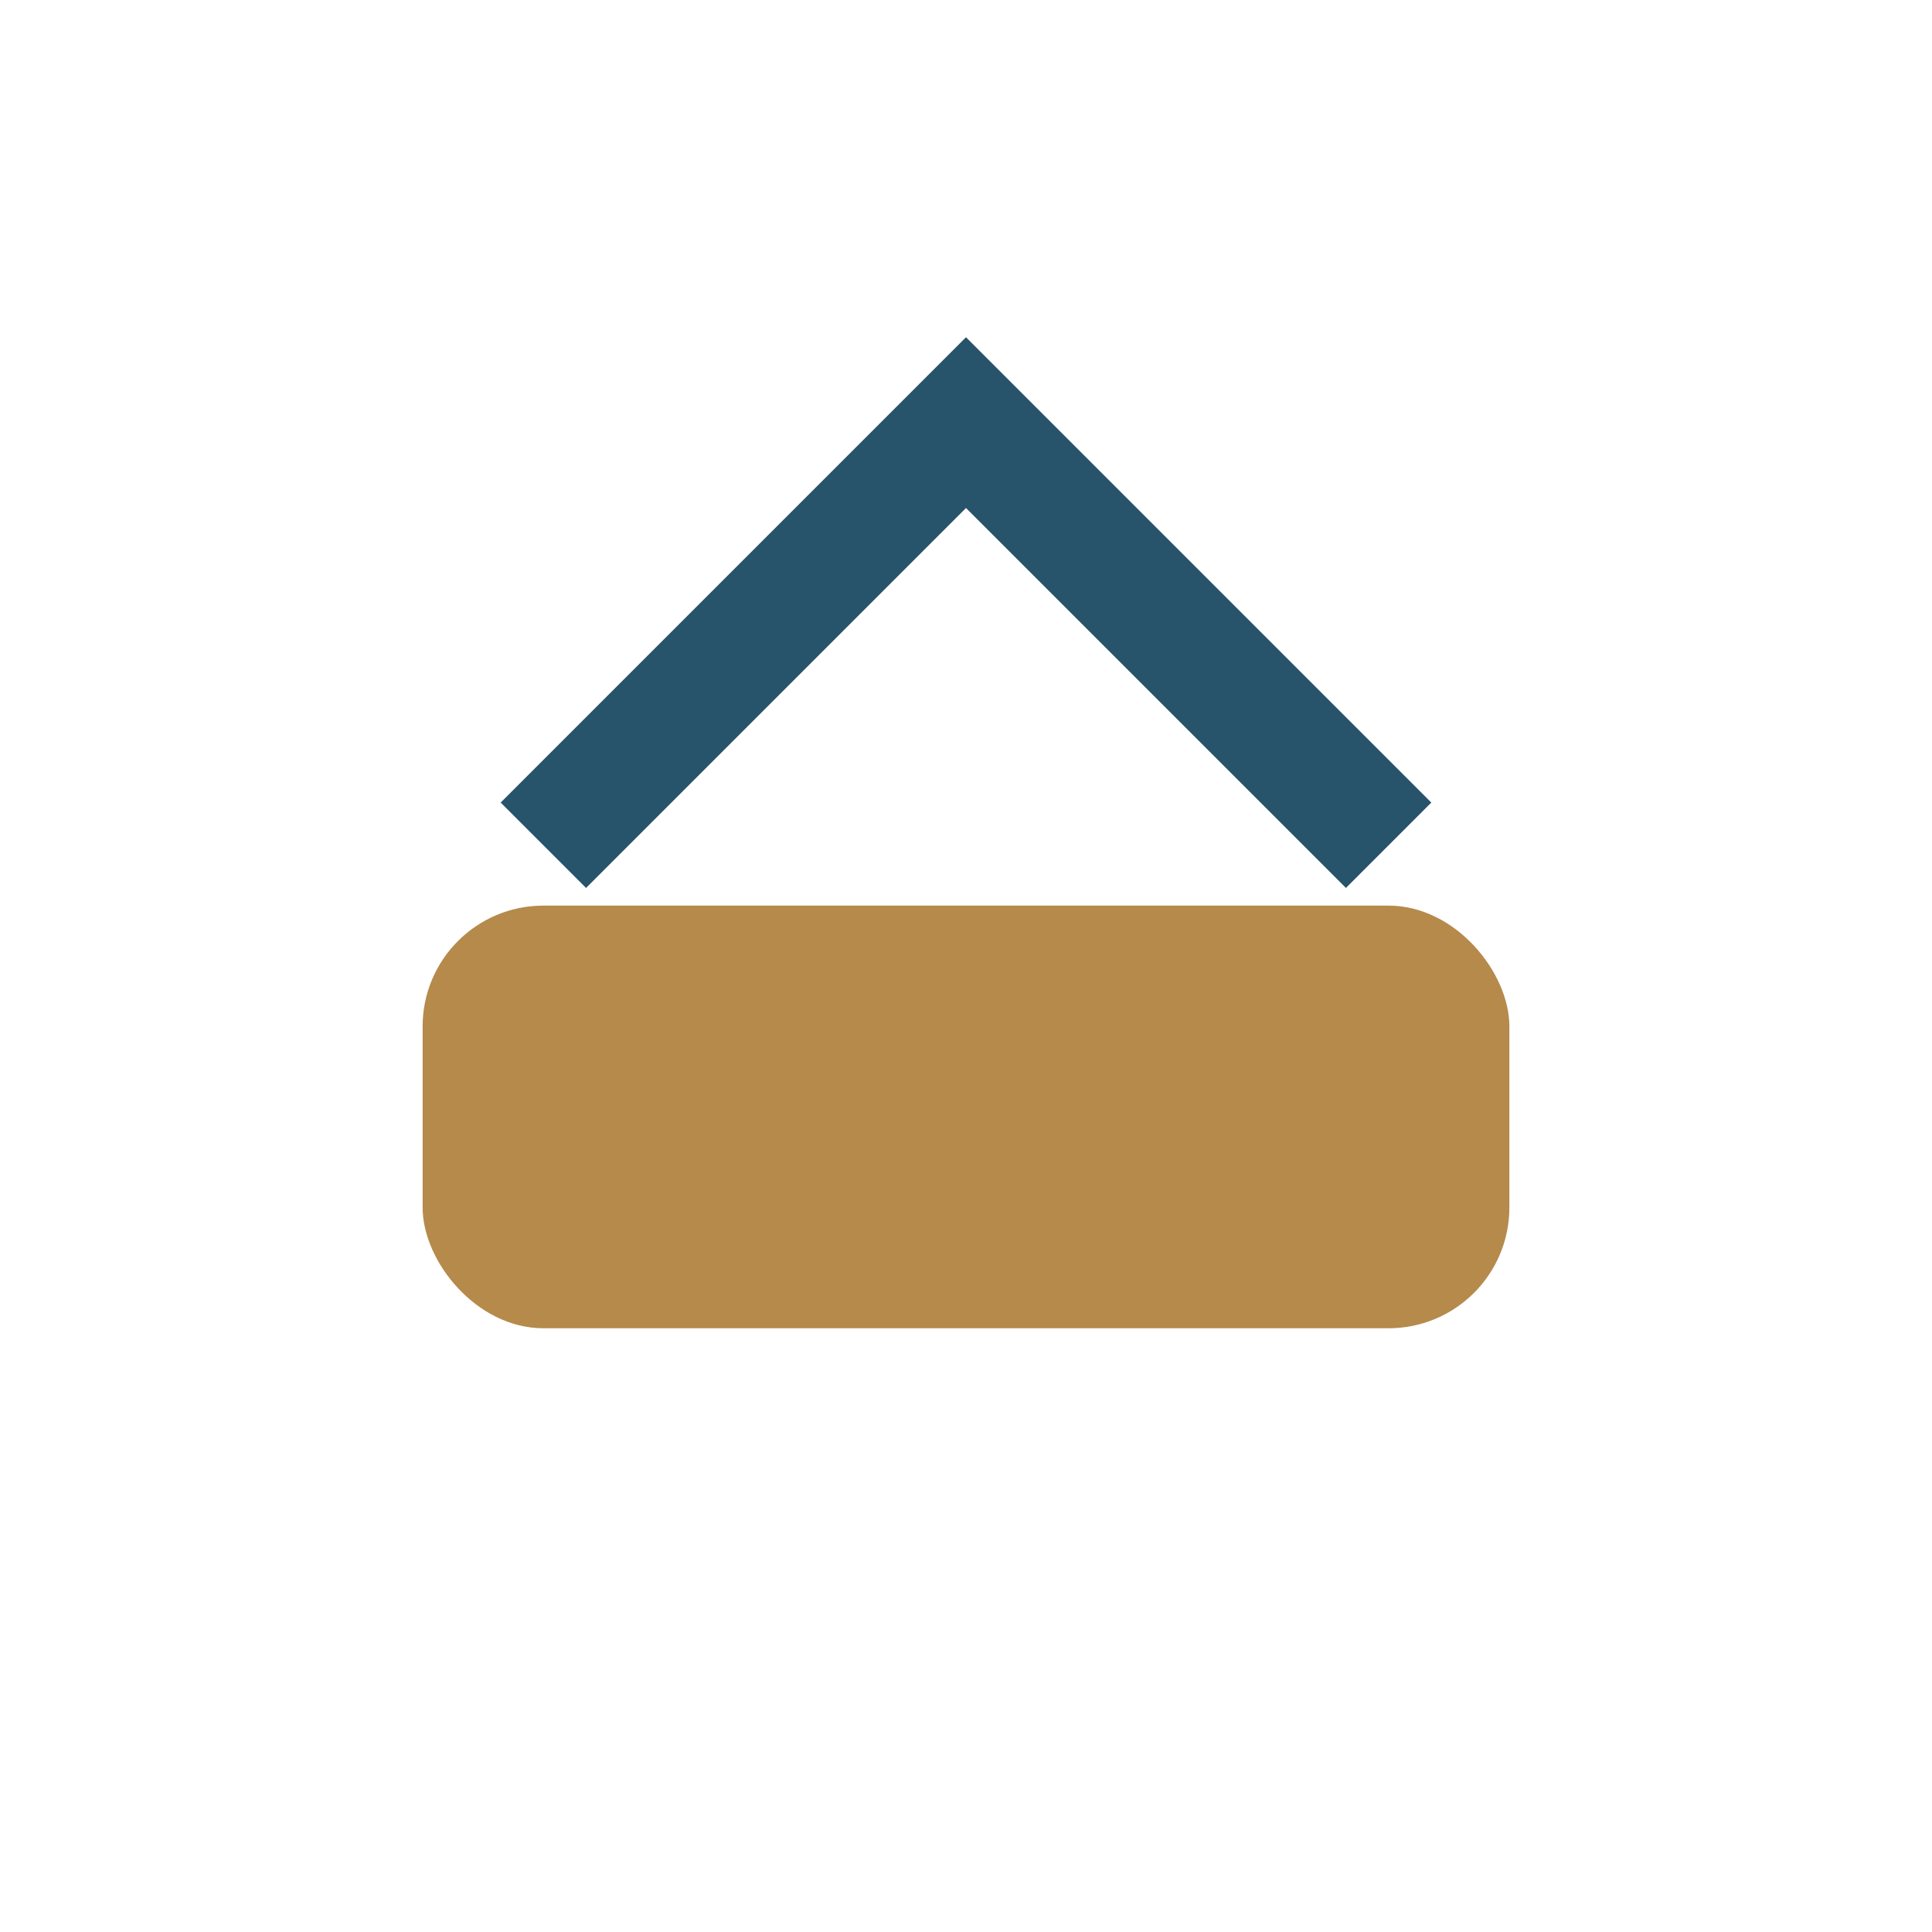 <?xml version="1.0" encoding="UTF-8"?>
<svg xmlns="http://www.w3.org/2000/svg" width="32" height="32" viewBox="0 0 32 32"><rect x="7" y="15" width="18" height="7" rx="2" fill="#B58A4B"/><path d="M9 14l7-7 7 7" fill="none" stroke="#27536B" stroke-width="2"/></svg>